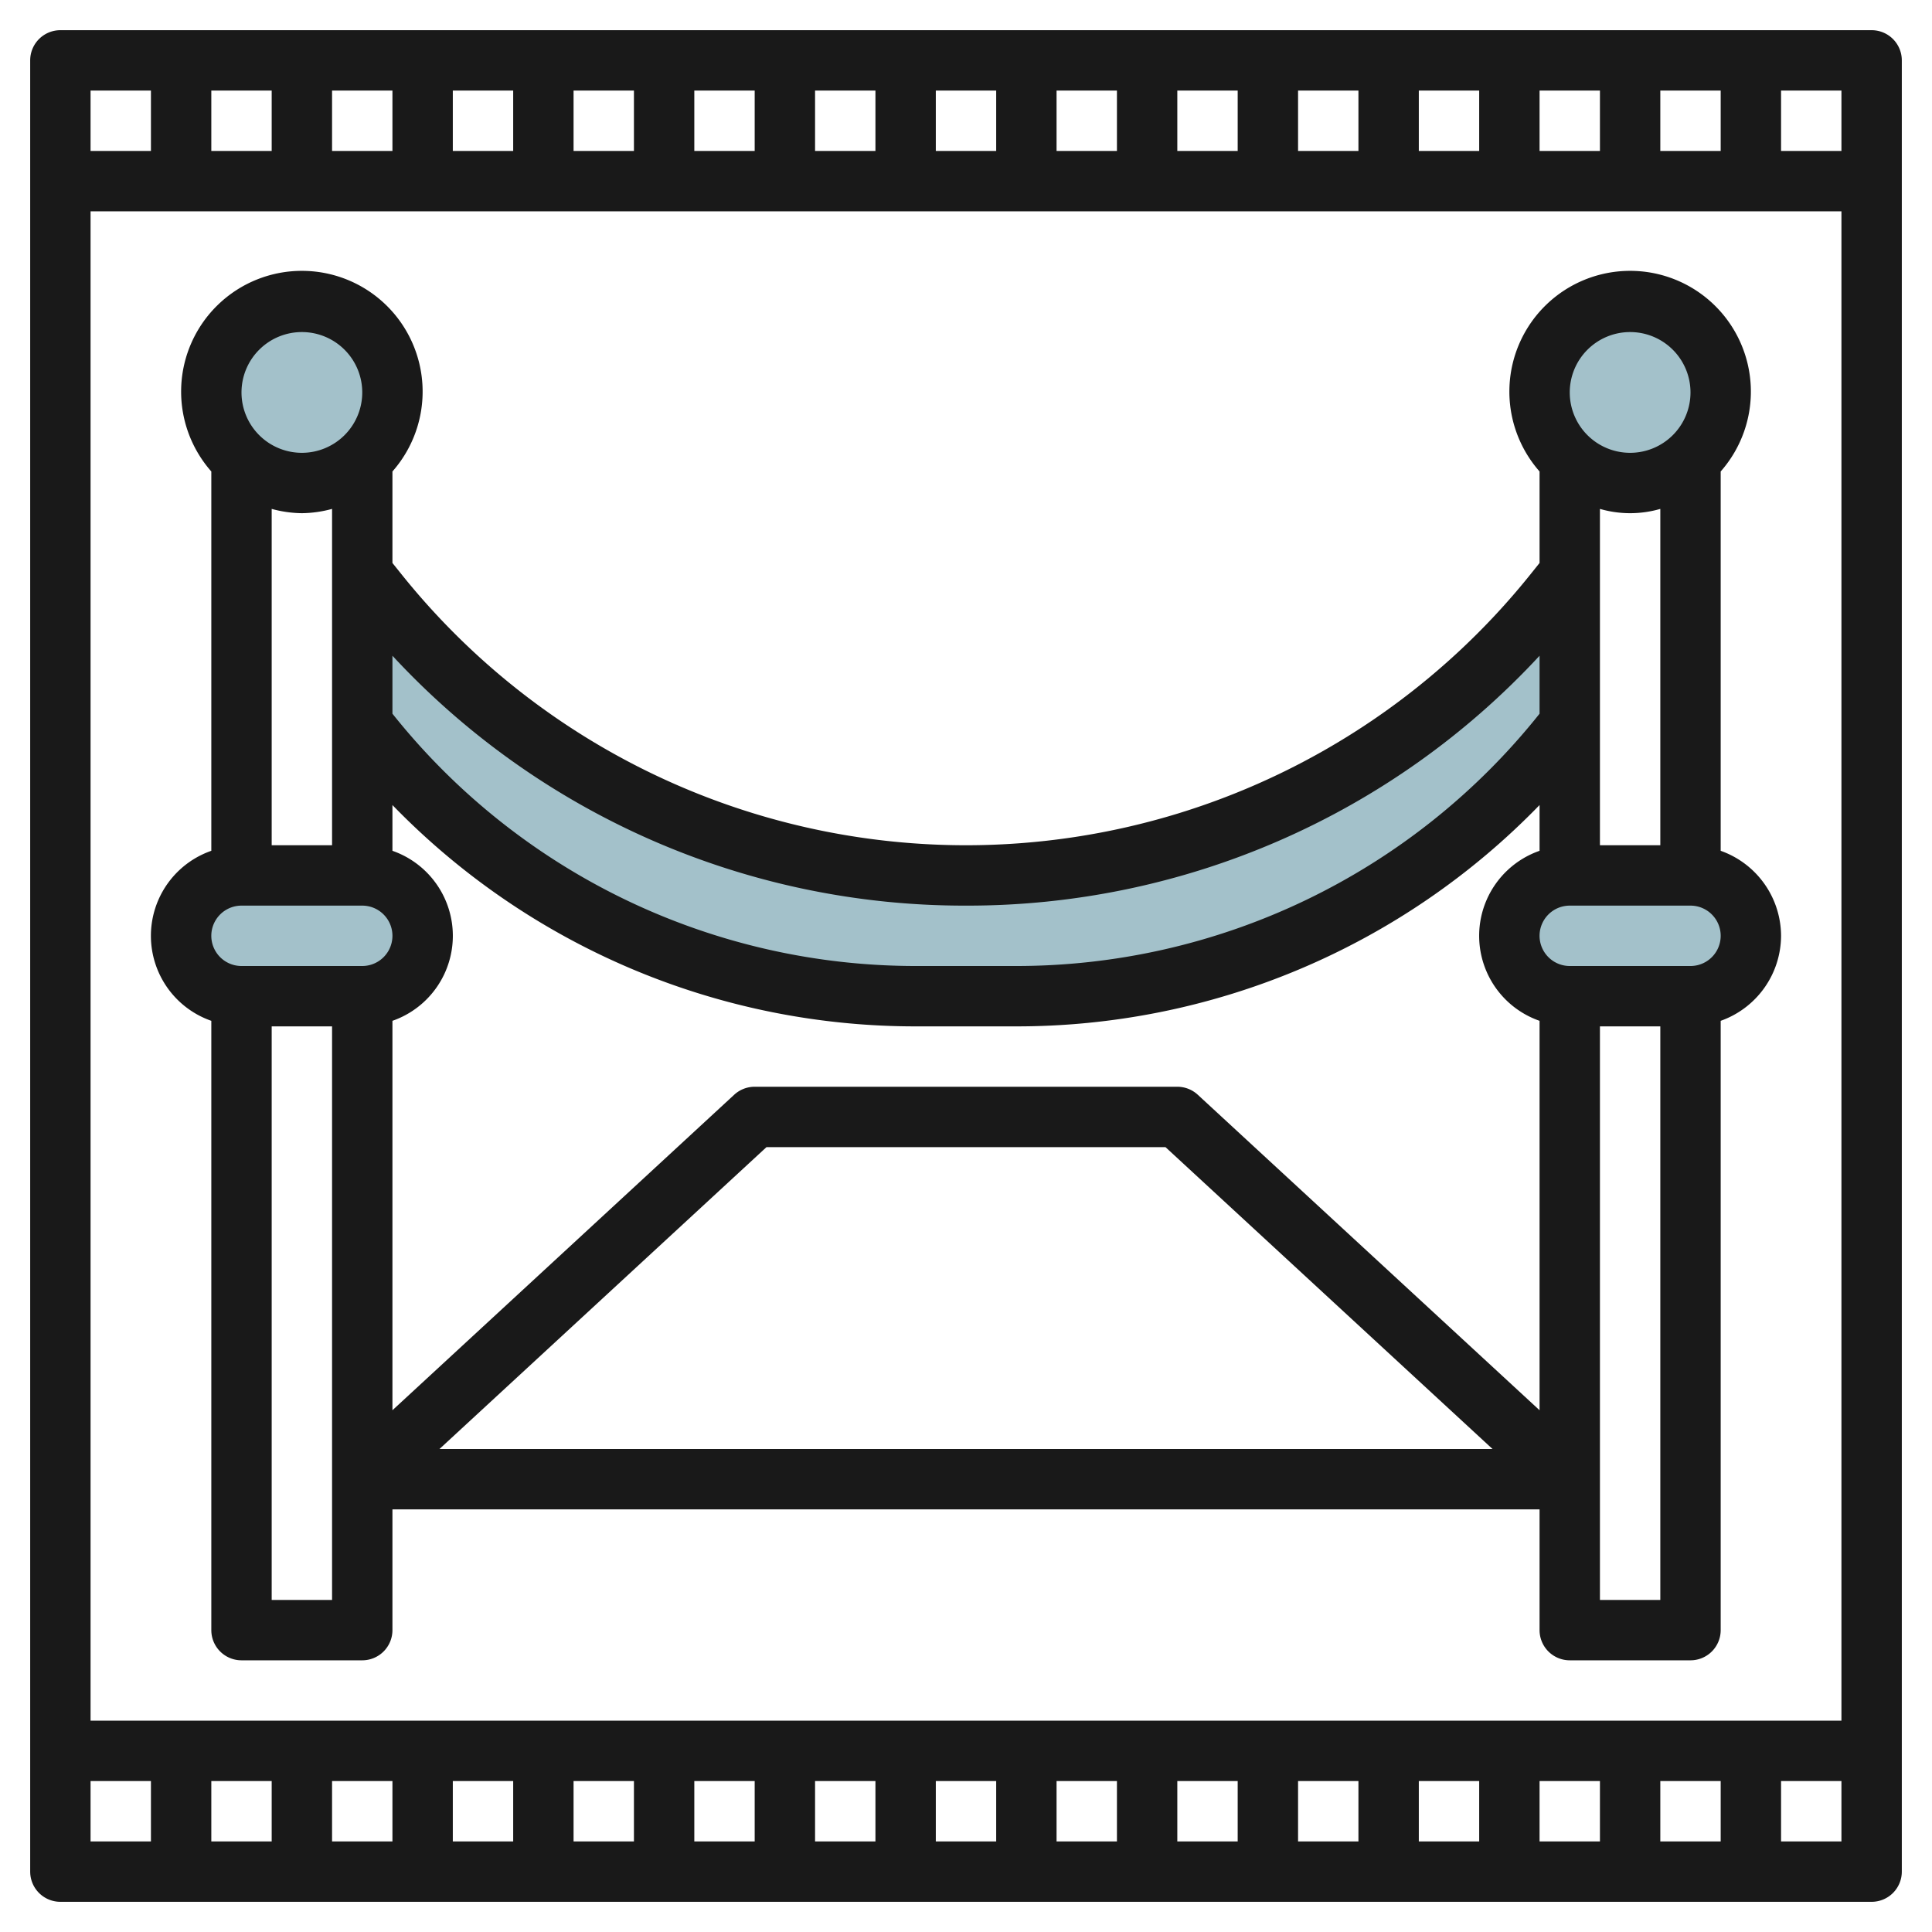 <svg id="Layer_3" height="512" viewBox="0 0 64 64" width="512" xmlns="http://www.w3.org/2000/svg" data-name="Layer 3"><g fill="#a3c1ca"><rect height="4" rx="2" width="8" x="6" y="29"/><path d="m12 24a23.308 23.308 0 0 0 18.4 9h3.2a23.308 23.308 0 0 0 18.4-9v-5l-.5.63a24.966 24.966 0 0 1 -19.5 9.37 24.966 24.966 0 0 1 -19.5-9.371l-.5-.629z"/><circle cx="10" cy="13" r="3"/><rect height="4" rx="2" width="8" x="50" y="29"/><circle cx="54" cy="13" r="3"/></g><path d="m62 1h-60a1 1 0 0 0 -1 1v60a1 1 0 0 0 1 1h60a1 1 0 0 0 1-1v-60a1 1 0 0 0 -1-1zm-1 4h-2v-2h2zm-52 54v2h-2v-2zm2 0h2v2h-2zm4 0h2v2h-2zm4 0h2v2h-2zm4 0h2v2h-2zm4 0h2v2h-2zm4 0h2v2h-2zm4 0h2v2h-2zm4 0h2v2h-2zm4 0h2v2h-2zm4 0h2v2h-2zm4 0h2v2h-2zm4 0h2v2h-2zm-52-2v-50h58v50zm52-52v-2h2v2zm-2 0h-2v-2h2zm-4 0h-2v-2h2zm-4 0h-2v-2h2zm-4 0h-2v-2h2zm-4 0h-2v-2h2zm-4 0h-2v-2h2zm-4 0h-2v-2h2zm-4 0h-2v-2h2zm-4 0h-2v-2h2zm-4 0h-2v-2h2zm-4 0h-2v-2h2zm-4 0h-2v-2h2zm-4-2v2h-2v-2zm-2 56h2v2h-2zm56 2v-2h2v2z" fill="#191919"/><path d="m59 31a3 3 0 0 0 -2-2.816v-12.566a4 4 0 1 0 -6 0v3.031l-.285.356a23.967 23.967 0 0 1 -37.43 0l-.285-.356v-3.031a4 4 0 1 0 -6 0v12.566a2.982 2.982 0 0 0 0 5.632v20.184a1 1 0 0 0 1 1h4a1 1 0 0 0 1-1v-4h38v4a1 1 0 0 0 1 1h4a1 1 0 0 0 1-1v-20.184a3 3 0 0 0 2-2.816zm-6-14.142a3.592 3.592 0 0 0 2 0v11.142h-2zm1-5.858a2 2 0 1 1 -2 2 2 2 0 0 1 2-2zm-22 19a25.819 25.819 0 0 0 19-8.278v1.92a22.155 22.155 0 0 1 -17.4 8.358h-3.2a22.156 22.156 0 0 1 -17.4-8.358v-1.92a25.819 25.819 0 0 0 19 8.278zm-22-13a3.939 3.939 0 0 0 1-.142v11.142h-2v-11.142a3.939 3.939 0 0 0 1 .142zm0-6a2 2 0 1 1 -2 2 2 2 0 0 1 2-2zm-2 19h4a1 1 0 0 1 0 2h-4a1 1 0 0 1 0-2zm1 23v-19h2v19zm5.558-5 10.833-10h13.217l10.834 10zm25.12-11.735a1 1 0 0 0 -.678-.265h-14a1 1 0 0 0 -.679.265l-11.321 10.451v-12.9a2.982 2.982 0 0 0 0-5.632v-1.516a24.124 24.124 0 0 0 17.4 7.332h3.2a24.124 24.124 0 0 0 17.4-7.332v1.516a2.982 2.982 0 0 0 0 5.632v12.9zm13.322 16.735v-19h2v19zm3-21h-4a1 1 0 0 1 0-2h4a1 1 0 0 1 0 2z" fill="#191919"/></svg>